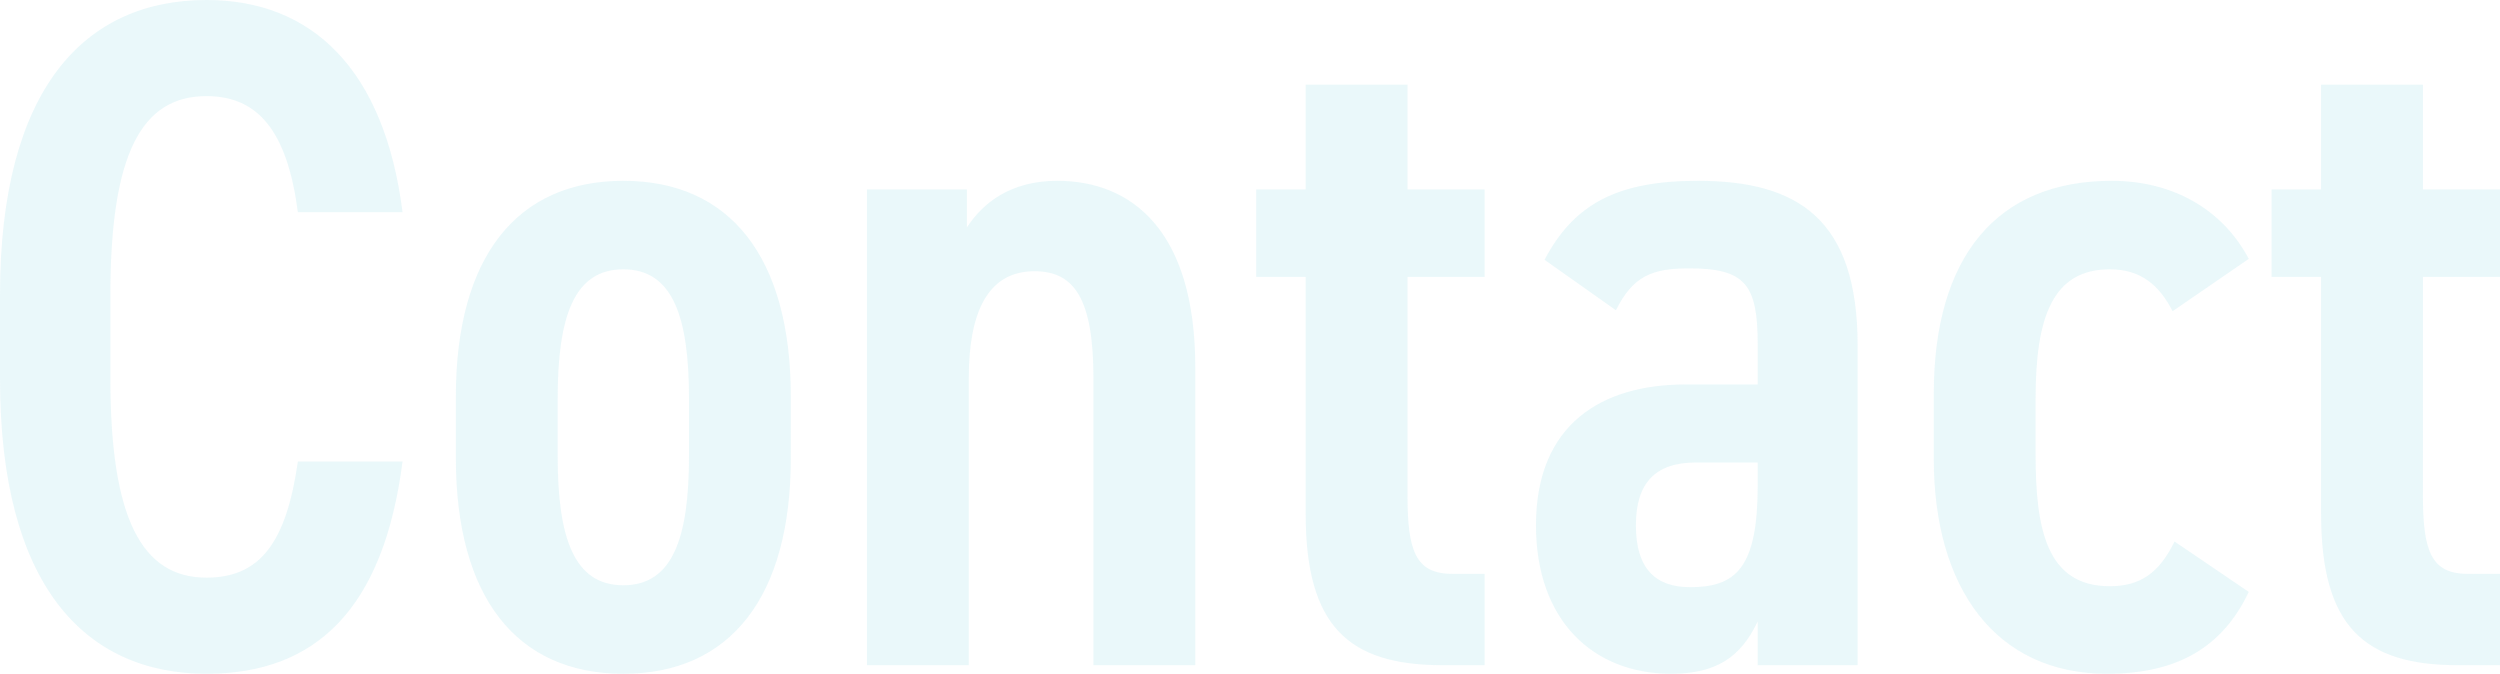 <svg xmlns="http://www.w3.org/2000/svg" width="472.86" height="127.44" viewBox="0 0 472.86 127.44">
  <path id="パス_6905" data-name="パス 6905" d="M-159.03-85.68c-3.42-27-17.1-40.14-37.08-40.14-23.04,0-39.06,16.74-39.06,55.8v15.84c0,39.06,16.02,55.8,39.06,55.8,20.7,0,33.48-12.24,37.08-40.14h-19.8c-2.16,15.12-7.02,21.96-17.28,21.96-12.24,0-18.18-11.16-18.18-37.62V-70.02c0-26.82,5.94-37.62,18.18-37.62,9.9,0,15.3,6.84,17.28,21.96Zm10.08,34.92v11.52c0,26.46,11.52,40.86,31.68,40.86s31.68-14.4,31.68-40.86V-50.76c0-26.46-11.52-40.86-31.68-40.86S-148.95-77.22-148.95-50.76Zm44.1.36v10.8c0,15.48-3.06,24.48-12.42,24.48s-12.42-9-12.42-24.48V-50.4c0-15.48,3.06-24.48,12.42-24.48S-104.85-65.88-104.85-50.4ZM-71.19,0h19.26V-54.36c0-12.06,3.42-20.16,12.42-20.16,7.56,0,11.16,5.22,11.16,20.34V0H-9.09V-56.34c0-25.92-12.06-35.28-26.1-35.28-8.82,0-14.04,4.14-17.1,8.82V-90h-18.9ZM2.43-73.44h9.36v44.82C11.79-7.38,19.89,0,37.71,0h7.92V-17.28H39.51c-7.02,0-8.46-4.5-8.46-14.94V-73.44H45.63V-90H31.05v-19.8H11.79V-90H2.43ZM55.35-26.46c0,18,10.8,28.08,25.56,28.08,8.46,0,13.14-3.06,16.38-9.9V0h18.9V-60.48c0-23.94-11.34-31.14-30.24-31.14-15.12,0-23.4,4.32-28.98,14.94l13.5,9.54c3.24-6.48,6.84-7.92,13.86-7.92,10.62,0,12.96,3.06,12.96,14.4v7.56H83.61C67.95-53.1,55.35-45.72,55.35-26.46Zm41.94-7.56c0,15.66-4.14,19.26-12.78,19.26-6.48,0-10.26-3.42-10.26-11.7,0-7.92,3.6-11.88,11.34-11.88h11.7ZM176.13-23.4c-2.88,5.94-6.48,8.46-12.24,8.46-12.06,0-14.04-10.98-14.04-25.02V-50.4c0-15.48,3.24-24.48,14.04-24.48,5.94,0,9.36,3.06,11.88,7.92l14.4-9.9c-5.04-9.54-14.58-14.76-25.92-14.76-21.78,0-33.66,14.4-33.66,40.32v12.24c0,24.48,11.7,40.68,32.76,40.68,13.14,0,21.78-4.86,26.82-15.48Zm18.36-50.04h9.36v44.82C203.85-7.38,211.95,0,229.77,0h7.92V-17.28h-6.12c-7.02,0-8.46-4.5-8.46-14.94V-73.44h14.58V-90H223.11v-19.8H203.85V-90h-9.36Z" transform="translate(235.17 125.82)" fill="#38bad1" opacity="0.109" style="mix-blend-mode: multiply;isolation: isolate"/>
</svg>
